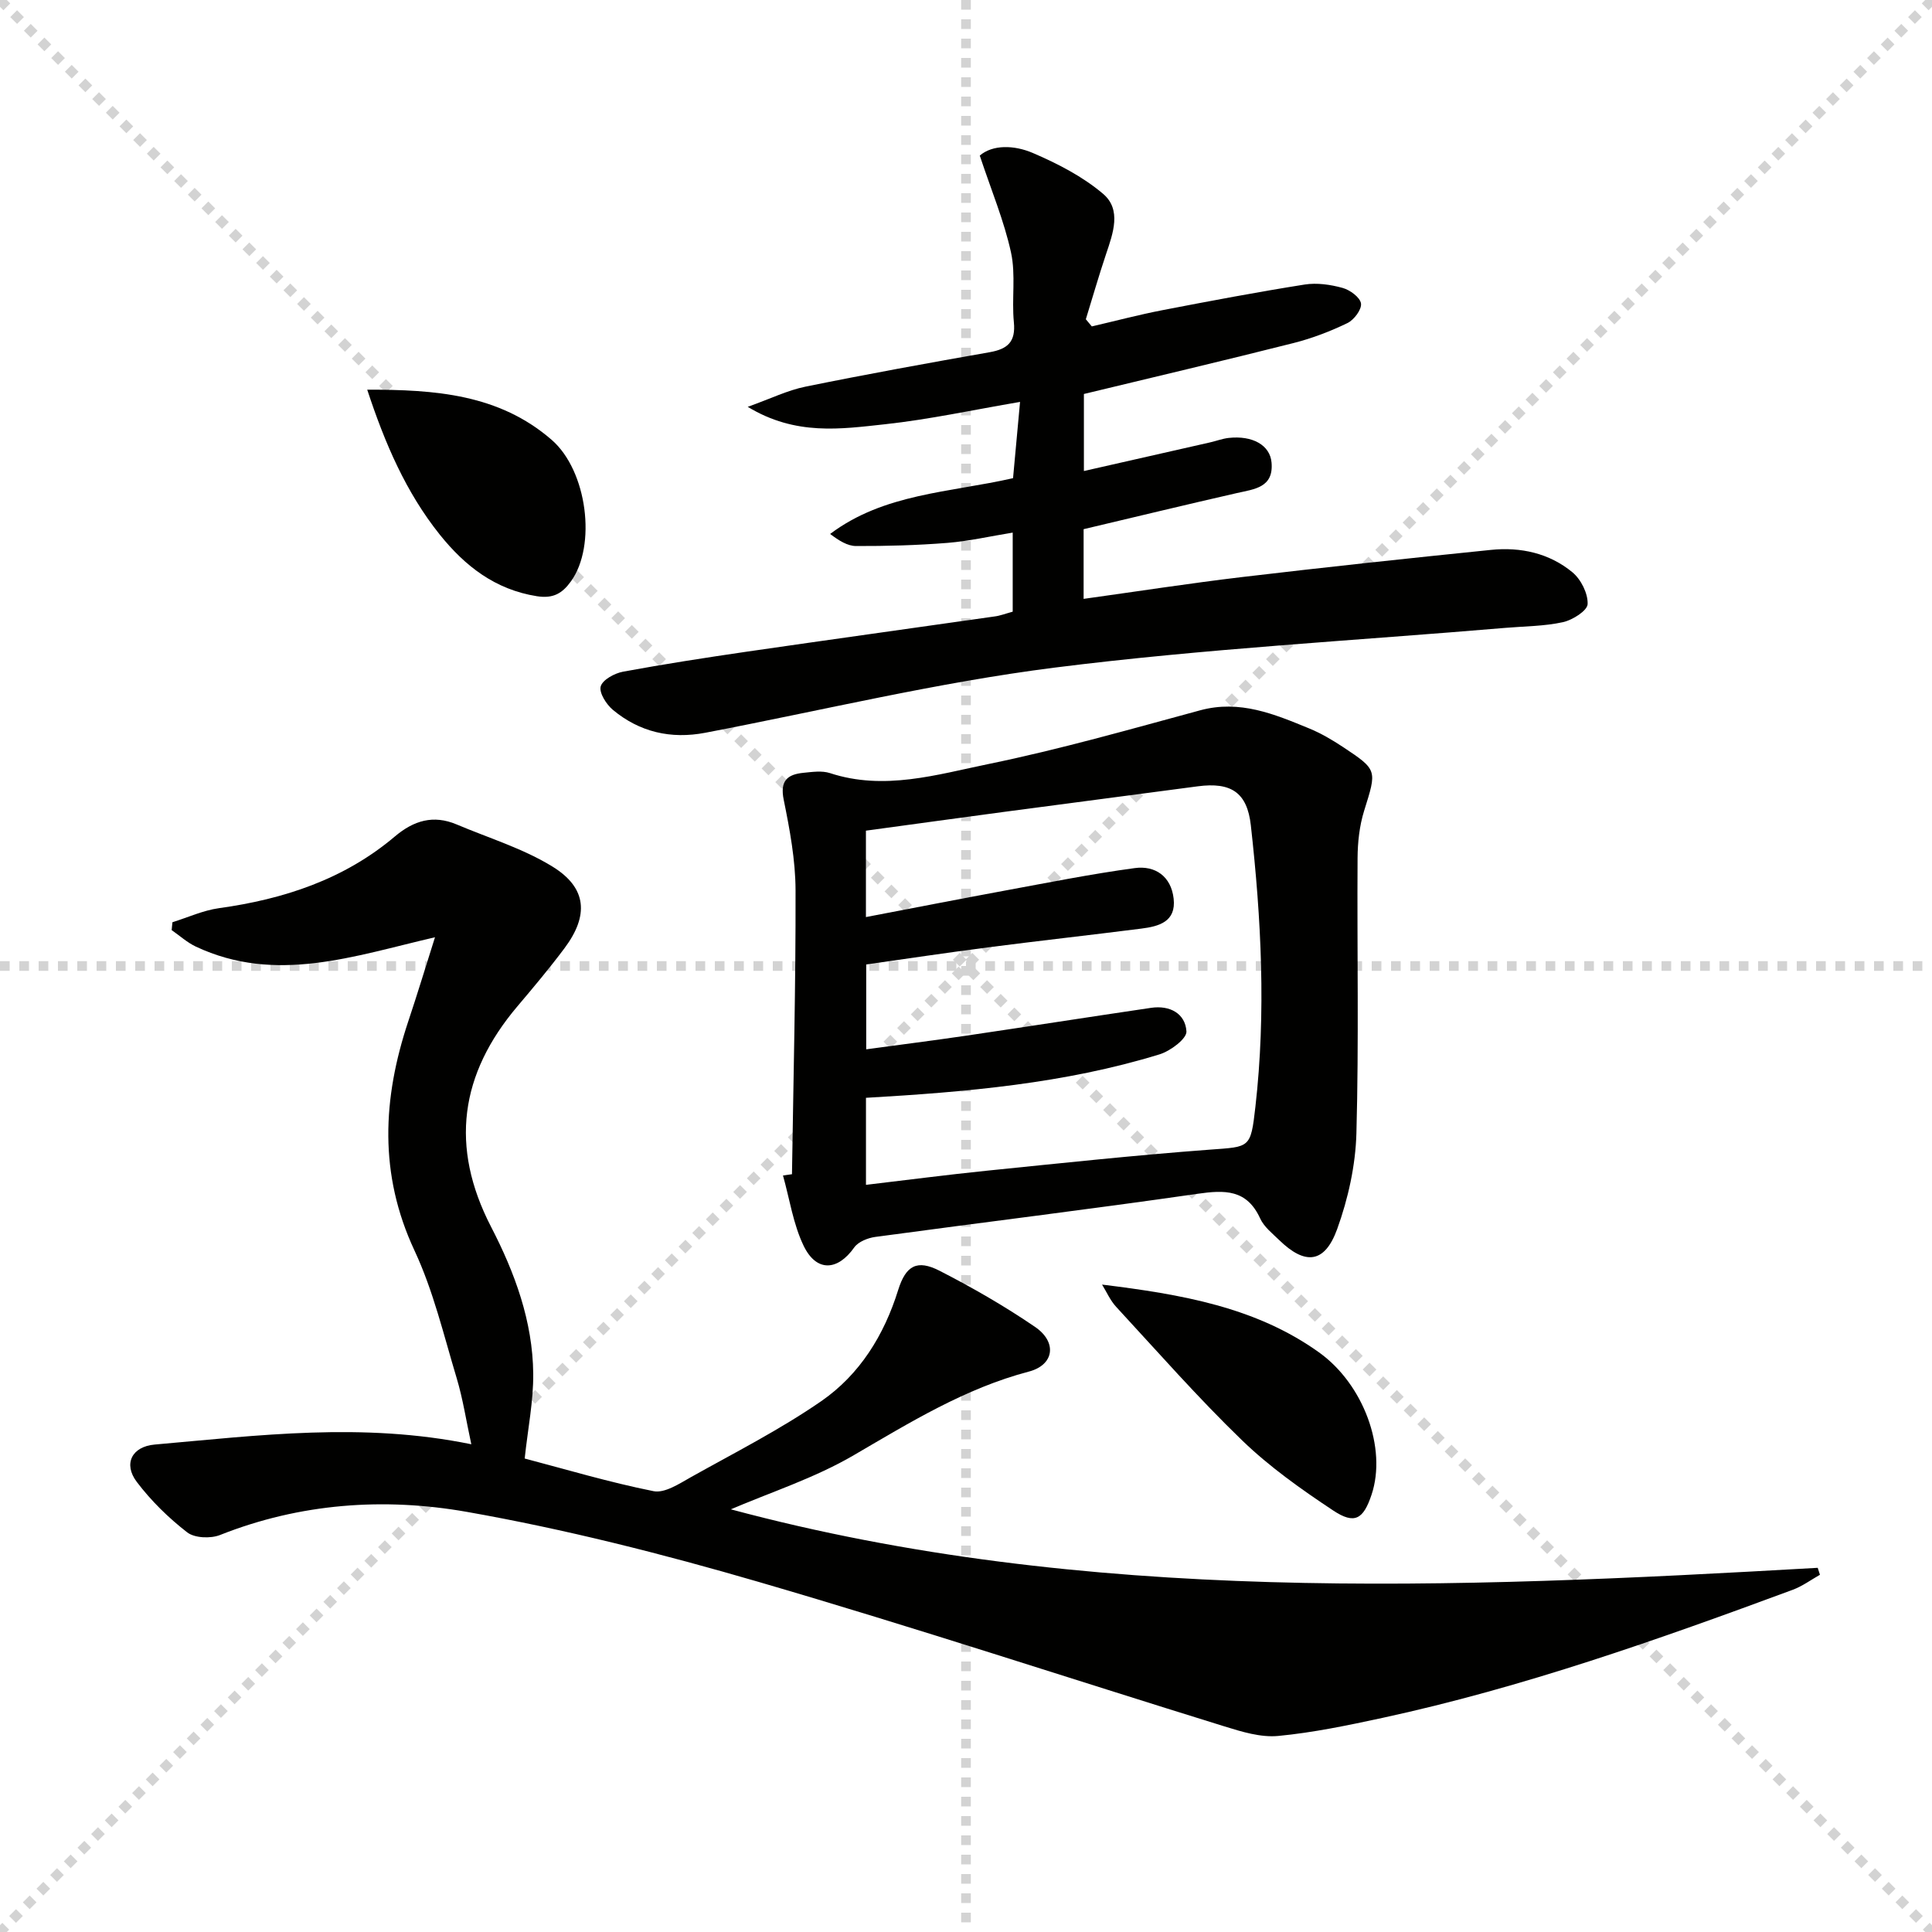 <svg enable-background="new 0 0 400 400" viewBox="0 0 400 400" xmlns="http://www.w3.org/2000/svg"><g stroke="lightgray" stroke-dasharray="1,1" stroke-width="1" transform="scale(2, 2)"><line x1="0" y1="0" x2="200" y2="200"></line><line x1="200" y1="0" x2="0" y2="200"></line><line x1="100" y1="0" x2="100" y2="200"></line><line x1="0" y1="100" x2="200" y2="100"></line></g><g fill="#010100"><path d="m151.31 312.49c73.5 19.71 149.24 16.43 225.03 12.11.15.48.3.96.46 1.44-1.86 1.05-3.63 2.36-5.61 3.1-27.86 10.31-55.86 20.23-84.97 26.53-7.14 1.54-14.34 3.05-21.59 3.74-3.61.34-7.51-.86-11.09-1.97-32.17-9.96-64.17-20.51-96.5-29.93-19.87-5.79-40.06-10.91-60.42-14.5-17.09-3.01-34.46-1.79-51.05 4.79-1.96.78-5.27.65-6.81-.54-3.87-3-7.5-6.55-10.45-10.46-2.81-3.72-1.02-7.3 3.71-7.72 21.51-1.89 43.03-4.68 65.56-.06-1.07-4.92-1.74-9.4-3.03-13.69-2.68-8.89-4.83-18.07-8.73-26.41-7.41-15.85-6.62-31.48-1.29-47.47 1.87-5.59 3.58-11.24 5.53-17.4-16.79 3.88-32.96 9.72-49.52 1.93-1.8-.85-3.34-2.26-5-3.41.05-.54.11-1.09.16-1.63 3.2-1 6.34-2.45 9.62-2.91 13.43-1.86 25.92-5.96 36.41-14.83 3.95-3.34 7.99-4.54 12.81-2.51 6.68 2.83 13.78 4.98 19.88 8.75 7.12 4.4 7.51 10.12 2.45 16.88-3.09 4.13-6.41 8.09-9.74 12.02-11.89 14.04-14.05 29.05-5.45 45.68 4.9 9.47 8.62 19.55 8.72 30.39.05 5.69-1.11 11.38-1.77 17.56 8.45 2.22 17.48 4.92 26.68 6.76 2.31.46 5.32-1.54 7.74-2.9 9.09-5.09 18.45-9.84 26.99-15.74 7.95-5.5 13-13.64 15.91-22.99 1.59-5.09 3.91-6.39 8.58-4 6.79 3.48 13.45 7.31 19.75 11.61 4.64 3.16 3.99 7.88-1.26 9.26-13.23 3.48-24.58 10.51-36.23 17.3-8.13 4.76-17.34 7.72-25.48 11.22z"/><path d="m163.97 243.11c.29-19.6.79-39.21.74-58.81-.02-6.25-1.2-12.56-2.45-18.71-.81-3.95.76-5.26 4.1-5.59 1.81-.18 3.81-.48 5.47.06 11.21 3.69 22.11.32 32.84-1.88 14.75-3.03 29.27-7.18 43.82-11.12 8.21-2.22 15.35.79 22.55 3.75 2.44 1 4.77 2.37 6.98 3.83 7.23 4.79 7.04 4.79 4.41 13.22-.97 3.11-1.34 6.52-1.36 9.8-.12 18.99.28 37.99-.24 56.97-.18 6.66-1.71 13.54-3.98 19.83-2.58 7.13-6.62 7.52-12 2.29-1.43-1.39-3.15-2.74-3.94-4.47-2.78-6.07-7.33-5.93-13.03-5.11-22.19 3.2-44.44 5.91-66.65 8.92-1.56.21-3.54 1-4.38 2.19-3.43 4.86-7.81 5.13-10.46-.34-2.17-4.5-2.91-9.69-4.28-14.57.6-.09 1.23-.17 1.86-.26zm15.32-15.82v18.02c8.56-1.01 16.74-2.08 24.94-2.92 15.37-1.56 30.74-3.21 46.15-4.36 8.44-.63 8.55-.2 9.54-8.91 2.21-19.46 1.22-38.88-.95-58.26-.76-6.78-4.08-8.98-11-8.06-13.48 1.8-26.98 3.54-40.46 5.34-9.36 1.25-18.72 2.55-28.23 3.84v17.89c9.79-1.87 19.24-3.72 28.7-5.47 8.97-1.65 17.92-3.45 26.95-4.67 4.25-.58 7.54 1.71 8.06 6.32.54 4.8-3.07 5.75-6.71 6.21-10.54 1.34-21.1 2.51-31.64 3.87-8.5 1.1-16.97 2.37-25.3 3.55v17.57c7.12-.97 13.87-1.82 20.6-2.81 12.8-1.89 25.59-3.89 38.39-5.78 3.85-.57 7.08 1.16 7.31 4.88.09 1.51-3.32 4.06-5.56 4.75-19.66 6.04-40 7.8-60.79 9z"/><path d="m209.67 126.64c0-5.32 0-10.29 0-16.37-4.65.75-9.05 1.77-13.52 2.13-6.28.5-12.6.67-18.9.65-1.79 0-3.57-1.13-5.38-2.5 11.18-8.41 24.7-8.55 37.87-11.55.46-5.05.94-10.25 1.45-15.79-9.75 1.66-18.82 3.64-27.99 4.63-9.09.98-18.46 2.42-28.39-3.61 4.74-1.69 8.25-3.43 11.97-4.18 12.67-2.58 25.39-4.89 38.13-7.13 3.73-.66 5.4-2.16 5-6.21-.47-4.79.42-9.8-.59-14.43-1.42-6.51-4.04-12.76-6.47-20.07 2.67-2.29 7.1-2.2 10.98-.54 5.14 2.2 10.32 4.87 14.54 8.45 3.88 3.28 2.08 8.17.63 12.48-1.5 4.47-2.8 9-4.19 13.5.41.49.83.98 1.24 1.48 4.88-1.13 9.74-2.42 14.66-3.37 9.78-1.89 19.57-3.74 29.41-5.3 2.54-.4 5.35.01 7.85.7 1.53.42 3.62 1.95 3.81 3.22.18 1.23-1.44 3.4-2.81 4.06-3.56 1.72-7.32 3.16-11.15 4.13-14.32 3.62-28.7 7-43.41 10.55v15.95c8.73-1.98 17.41-3.94 26.09-5.92 1.29-.29 2.56-.78 3.87-.93 4.92-.55 8.58 1.47 8.89 5.1.45 5.2-3.56 5.49-7.2 6.32-10.5 2.39-20.96 4.93-31.71 7.47v14.43c11.16-1.55 21.97-3.23 32.82-4.52 17.15-2.03 34.33-3.87 51.51-5.62 6.14-.63 12.08.67 16.88 4.64 1.76 1.46 3.23 4.38 3.14 6.58-.05 1.36-3.11 3.3-5.1 3.74-3.86.85-7.91.84-11.89 1.18-31.12 2.64-62.37 4.32-93.34 8.23-24.3 3.07-48.25 8.89-72.35 13.49-7.11 1.36-13.6-.13-19.14-4.75-1.35-1.13-2.88-3.54-2.51-4.85.39-1.37 2.85-2.71 4.6-3.04 8.49-1.57 17.03-2.89 25.58-4.14 17.09-2.48 34.21-4.85 51.3-7.29 1.18-.14 2.29-.58 3.82-1z"/><path d="m228.17 265.96c16.39 2.02 31.8 4.65 44.91 14.03 9.24 6.61 14.09 19.86 10.89 29.46-1.7 5.1-3.5 6.23-7.95 3.28-6.61-4.38-13.19-9.04-18.87-14.53-9.09-8.78-17.46-18.32-26.04-27.61-1.23-1.32-1.98-3.07-2.94-4.63z"/><path d="m76.03 80.68c14-.02 27.28.91 38.19 10.39 7.38 6.41 9.32 21.93 3.98 29.3-1.76 2.44-3.61 3.61-7.04 3.07-8.66-1.37-14.9-6.26-20.1-12.74-7.02-8.77-11.38-18.93-15.03-30.02z"/></g></svg>